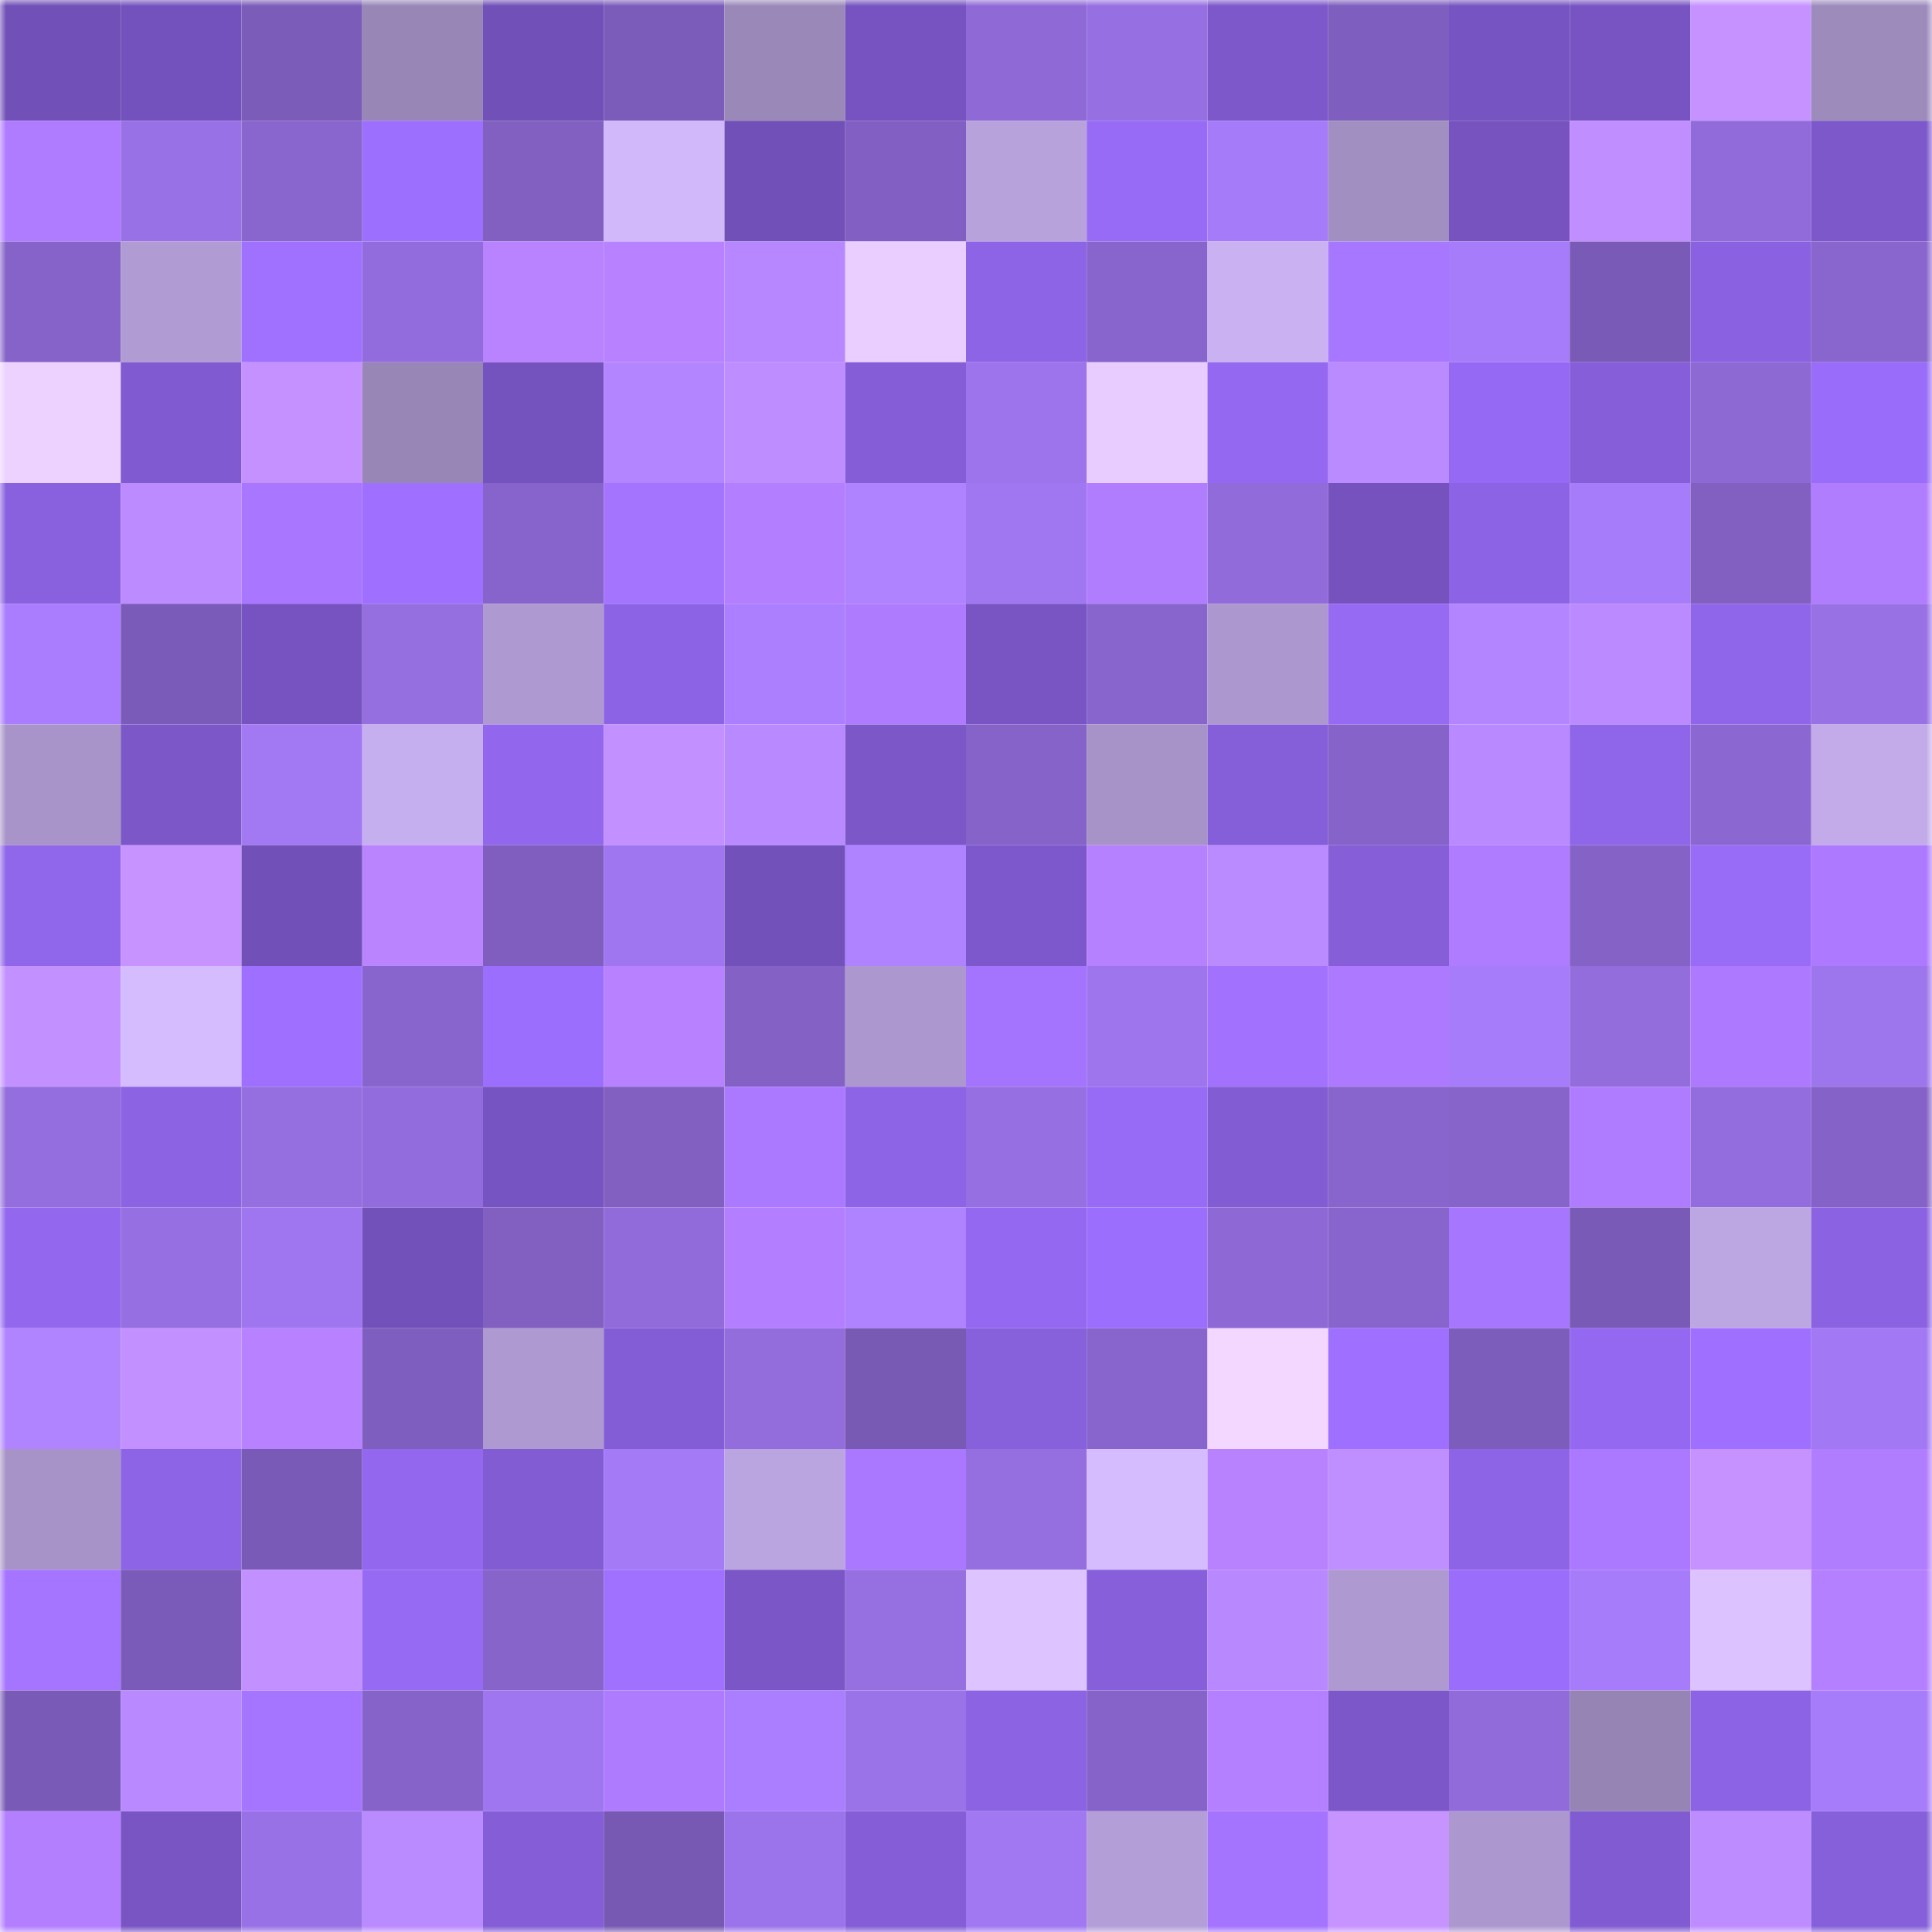 <svg viewBox="0 0 160 160" fill="none" role="img" xmlns="http://www.w3.org/2000/svg" width="240" height="240" name="linea%2Cmaush.linea.eth"><mask id="2095159585" mask-type="alpha" maskUnits="userSpaceOnUse" x="0" y="0" width="160" height="160"><rect width="160" height="160" fill="#FFFFFF"></rect></mask><g mask="url(#2095159585)"><rect x="0" y="0" width="10" height="10" fill="#7150b7"></rect><rect x="10" y="0" width="10" height="10" fill="#7452bd"></rect><rect x="20" y="0" width="10" height="10" fill="#7b5cb9"></rect><rect x="30" y="0" width="10" height="10" fill="#9886b7"></rect><rect x="40" y="0" width="10" height="10" fill="#7150b7"></rect><rect x="50" y="0" width="10" height="10" fill="#7c5cbb"></rect><rect x="60" y="0" width="10" height="10" fill="#9a88b8"></rect><rect x="70" y="0" width="10" height="10" fill="#7653c0"></rect><rect x="80" y="0" width="10" height="10" fill="#8f6ad7"></rect><rect x="90" y="0" width="10" height="10" fill="#9670e2"></rect><rect x="100" y="0" width="10" height="10" fill="#7d58cb"></rect><rect x="110" y="0" width="10" height="10" fill="#7e5ebe"></rect><rect x="120" y="0" width="10" height="10" fill="#7654c1"></rect><rect x="130" y="0" width="10" height="10" fill="#7854c2"></rect><rect x="140" y="0" width="10" height="10" fill="#c592ff"></rect><rect x="150" y="0" width="10" height="10" fill="#9d8bbc"></rect><rect x="0" y="10" width="10" height="10" fill="#b07cff"></rect><rect x="10" y="10" width="10" height="10" fill="#9971e6"></rect><rect x="20" y="10" width="10" height="10" fill="#8966ce"></rect><rect x="30" y="10" width="10" height="10" fill="#9d6fff"></rect><rect x="40" y="10" width="10" height="10" fill="#8160c2"></rect><rect x="50" y="10" width="10" height="10" fill="#d0b8fa"></rect><rect x="60" y="10" width="10" height="10" fill="#7150b7"></rect><rect x="70" y="10" width="10" height="10" fill="#8260c3"></rect><rect x="80" y="10" width="10" height="10" fill="#b7a2dc"></rect><rect x="90" y="10" width="10" height="10" fill="#976bf6"></rect><rect x="100" y="10" width="10" height="10" fill="#a57bf9"></rect><rect x="110" y="10" width="10" height="10" fill="#a28fc2"></rect><rect x="120" y="10" width="10" height="10" fill="#7653bf"></rect><rect x="130" y="10" width="10" height="10" fill="#c08eff"></rect><rect x="140" y="10" width="10" height="10" fill="#916bda"></rect><rect x="150" y="10" width="10" height="10" fill="#7d58cb"></rect><rect x="0" y="20" width="10" height="10" fill="#8663c9"></rect><rect x="10" y="20" width="10" height="10" fill="#b09cd3"></rect><rect x="20" y="20" width="10" height="10" fill="#a071ff"></rect><rect x="30" y="20" width="10" height="10" fill="#926cdc"></rect><rect x="40" y="20" width="10" height="10" fill="#b982ff"></rect><rect x="50" y="20" width="10" height="10" fill="#b781ff"></rect><rect x="60" y="20" width="10" height="10" fill="#b687ff"></rect><rect x="70" y="20" width="10" height="10" fill="#eaceff"></rect><rect x="80" y="20" width="10" height="10" fill="#8e64e7"></rect><rect x="90" y="20" width="10" height="10" fill="#8765cc"></rect><rect x="100" y="20" width="10" height="10" fill="#cab2f2"></rect><rect x="110" y="20" width="10" height="10" fill="#a877ff"></rect><rect x="120" y="20" width="10" height="10" fill="#a77cfa"></rect><rect x="130" y="20" width="10" height="10" fill="#7a5ab7"></rect><rect x="140" y="20" width="10" height="10" fill="#8a62e1"></rect><rect x="150" y="20" width="10" height="10" fill="#8966ce"></rect><rect x="0" y="30" width="10" height="10" fill="#edd1ff"></rect><rect x="10" y="30" width="10" height="10" fill="#805ad0"></rect><rect x="20" y="30" width="10" height="10" fill="#c491ff"></rect><rect x="30" y="30" width="10" height="10" fill="#9886b7"></rect><rect x="40" y="30" width="10" height="10" fill="#7553be"></rect><rect x="50" y="30" width="10" height="10" fill="#b385ff"></rect><rect x="60" y="30" width="10" height="10" fill="#be8dff"></rect><rect x="70" y="30" width="10" height="10" fill="#845dd7"></rect><rect x="80" y="30" width="10" height="10" fill="#9d74eb"></rect><rect x="90" y="30" width="10" height="10" fill="#e8ccff"></rect><rect x="100" y="30" width="10" height="10" fill="#9468f0"></rect><rect x="110" y="30" width="10" height="10" fill="#ba8aff"></rect><rect x="120" y="30" width="10" height="10" fill="#9569f3"></rect><rect x="130" y="30" width="10" height="10" fill="#865ed9"></rect><rect x="140" y="30" width="10" height="10" fill="#8d69d4"></rect><rect x="150" y="30" width="10" height="10" fill="#996cf9"></rect><rect x="0" y="40" width="10" height="10" fill="#8961df"></rect><rect x="10" y="40" width="10" height="10" fill="#bc8bff"></rect><rect x="20" y="40" width="10" height="10" fill="#a876ff"></rect><rect x="30" y="40" width="10" height="10" fill="#9f70ff"></rect><rect x="40" y="40" width="10" height="10" fill="#8764cb"></rect><rect x="50" y="40" width="10" height="10" fill="#a474ff"></rect><rect x="60" y="40" width="10" height="10" fill="#b37eff"></rect><rect x="70" y="40" width="10" height="10" fill="#af82ff"></rect><rect x="80" y="40" width="10" height="10" fill="#a077f1"></rect><rect x="90" y="40" width="10" height="10" fill="#b17dff"></rect><rect x="100" y="40" width="10" height="10" fill="#916bda"></rect><rect x="110" y="40" width="10" height="10" fill="#7552be"></rect><rect x="120" y="40" width="10" height="10" fill="#8c63e4"></rect><rect x="130" y="40" width="10" height="10" fill="#a77cfa"></rect><rect x="140" y="40" width="10" height="10" fill="#8160c2"></rect><rect x="150" y="40" width="10" height="10" fill="#b17dff"></rect><rect x="0" y="50" width="10" height="10" fill="#a97dfd"></rect><rect x="10" y="50" width="10" height="10" fill="#7b5bb9"></rect><rect x="20" y="50" width="10" height="10" fill="#7653c0"></rect><rect x="30" y="50" width="10" height="10" fill="#956edf"></rect><rect x="40" y="50" width="10" height="10" fill="#ae9ad1"></rect><rect x="50" y="50" width="10" height="10" fill="#8d63e5"></rect><rect x="60" y="50" width="10" height="10" fill="#ab7fff"></rect><rect x="70" y="50" width="10" height="10" fill="#ae7bff"></rect><rect x="80" y="50" width="10" height="10" fill="#7855c3"></rect><rect x="90" y="50" width="10" height="10" fill="#8765cc"></rect><rect x="100" y="50" width="10" height="10" fill="#ac97ce"></rect><rect x="110" y="50" width="10" height="10" fill="#966af3"></rect><rect x="120" y="50" width="10" height="10" fill="#b385ff"></rect><rect x="130" y="50" width="10" height="10" fill="#bb8aff"></rect><rect x="140" y="50" width="10" height="10" fill="#8f65e9"></rect><rect x="150" y="50" width="10" height="10" fill="#9871e5"></rect><rect x="0" y="60" width="10" height="10" fill="#a894c9"></rect><rect x="10" y="60" width="10" height="10" fill="#7b57c8"></rect><rect x="20" y="60" width="10" height="10" fill="#a278f3"></rect><rect x="30" y="60" width="10" height="10" fill="#c6afee"></rect><rect x="40" y="60" width="10" height="10" fill="#9267ed"></rect><rect x="50" y="60" width="10" height="10" fill="#c290ff"></rect><rect x="60" y="60" width="10" height="10" fill="#b98aff"></rect><rect x="70" y="60" width="10" height="10" fill="#7b57c7"></rect><rect x="80" y="60" width="10" height="10" fill="#8663c9"></rect><rect x="90" y="60" width="10" height="10" fill="#a793c8"></rect><rect x="100" y="60" width="10" height="10" fill="#855ed9"></rect><rect x="110" y="60" width="10" height="10" fill="#8663c9"></rect><rect x="120" y="60" width="10" height="10" fill="#b989ff"></rect><rect x="130" y="60" width="10" height="10" fill="#8f65e9"></rect><rect x="140" y="60" width="10" height="10" fill="#8b67d1"></rect><rect x="150" y="60" width="10" height="10" fill="#c2abe8"></rect><rect x="0" y="70" width="10" height="10" fill="#9066ea"></rect><rect x="10" y="70" width="10" height="10" fill="#c693ff"></rect><rect x="20" y="70" width="10" height="10" fill="#7150b7"></rect><rect x="30" y="70" width="10" height="10" fill="#bb84ff"></rect><rect x="40" y="70" width="10" height="10" fill="#7f5ebf"></rect><rect x="50" y="70" width="10" height="10" fill="#9f76ef"></rect><rect x="60" y="70" width="10" height="10" fill="#7351bb"></rect><rect x="70" y="70" width="10" height="10" fill="#af82ff"></rect><rect x="80" y="70" width="10" height="10" fill="#7d58cc"></rect><rect x="90" y="70" width="10" height="10" fill="#b681ff"></rect><rect x="100" y="70" width="10" height="10" fill="#ba8aff"></rect><rect x="110" y="70" width="10" height="10" fill="#855ed8"></rect><rect x="120" y="70" width="10" height="10" fill="#af7bff"></rect><rect x="130" y="70" width="10" height="10" fill="#8462c6"></rect><rect x="140" y="70" width="10" height="10" fill="#996cf8"></rect><rect x="150" y="70" width="10" height="10" fill="#ac79ff"></rect><rect x="0" y="80" width="10" height="10" fill="#c390ff"></rect><rect x="10" y="80" width="10" height="10" fill="#d5bcff"></rect><rect x="20" y="80" width="10" height="10" fill="#9f70ff"></rect><rect x="30" y="80" width="10" height="10" fill="#8865cd"></rect><rect x="40" y="80" width="10" height="10" fill="#9b6efd"></rect><rect x="50" y="80" width="10" height="10" fill="#b781ff"></rect><rect x="60" y="80" width="10" height="10" fill="#8361c5"></rect><rect x="70" y="80" width="10" height="10" fill="#ac98cf"></rect><rect x="80" y="80" width="10" height="10" fill="#a474ff"></rect><rect x="90" y="80" width="10" height="10" fill="#9e75ed"></rect><rect x="100" y="80" width="10" height="10" fill="#a272ff"></rect><rect x="110" y="80" width="10" height="10" fill="#ad7aff"></rect><rect x="120" y="80" width="10" height="10" fill="#a77cfb"></rect><rect x="130" y="80" width="10" height="10" fill="#936ddc"></rect><rect x="140" y="80" width="10" height="10" fill="#ac79ff"></rect><rect x="150" y="80" width="10" height="10" fill="#9d75ec"></rect><rect x="0" y="90" width="10" height="10" fill="#946ede"></rect><rect x="10" y="90" width="10" height="10" fill="#8c63e3"></rect><rect x="20" y="90" width="10" height="10" fill="#956ee0"></rect><rect x="30" y="90" width="10" height="10" fill="#926cdc"></rect><rect x="40" y="90" width="10" height="10" fill="#7654c1"></rect><rect x="50" y="90" width="10" height="10" fill="#8160c2"></rect><rect x="60" y="90" width="10" height="10" fill="#ab79ff"></rect><rect x="70" y="90" width="10" height="10" fill="#8d64e6"></rect><rect x="80" y="90" width="10" height="10" fill="#9670e2"></rect><rect x="90" y="90" width="10" height="10" fill="#976bf6"></rect><rect x="100" y="90" width="10" height="10" fill="#825cd3"></rect><rect x="110" y="90" width="10" height="10" fill="#8865cd"></rect><rect x="120" y="90" width="10" height="10" fill="#8664ca"></rect><rect x="130" y="90" width="10" height="10" fill="#b07cff"></rect><rect x="140" y="90" width="10" height="10" fill="#936ddd"></rect><rect x="150" y="90" width="10" height="10" fill="#8462c7"></rect><rect x="0" y="100" width="10" height="10" fill="#9368ee"></rect><rect x="10" y="100" width="10" height="10" fill="#9670e2"></rect><rect x="20" y="100" width="10" height="10" fill="#9f76ef"></rect><rect x="30" y="100" width="10" height="10" fill="#7251ba"></rect><rect x="40" y="100" width="10" height="10" fill="#8160c2"></rect><rect x="50" y="100" width="10" height="10" fill="#906bd9"></rect><rect x="60" y="100" width="10" height="10" fill="#b37eff"></rect><rect x="70" y="100" width="10" height="10" fill="#af82ff"></rect><rect x="80" y="100" width="10" height="10" fill="#9468f0"></rect><rect x="90" y="100" width="10" height="10" fill="#9c6efe"></rect><rect x="100" y="100" width="10" height="10" fill="#8e69d5"></rect><rect x="110" y="100" width="10" height="10" fill="#8865cd"></rect><rect x="120" y="100" width="10" height="10" fill="#a776ff"></rect><rect x="130" y="100" width="10" height="10" fill="#7a5ab7"></rect><rect x="140" y="100" width="10" height="10" fill="#bda7e2"></rect><rect x="150" y="100" width="10" height="10" fill="#8b62e2"></rect><rect x="0" y="110" width="10" height="10" fill="#b184ff"></rect><rect x="10" y="110" width="10" height="10" fill="#c391ff"></rect><rect x="20" y="110" width="10" height="10" fill="#b781ff"></rect><rect x="30" y="110" width="10" height="10" fill="#7e5ebe"></rect><rect x="40" y="110" width="10" height="10" fill="#ae99d1"></rect><rect x="50" y="110" width="10" height="10" fill="#835dd6"></rect><rect x="60" y="110" width="10" height="10" fill="#936ddc"></rect><rect x="70" y="110" width="10" height="10" fill="#7859b4"></rect><rect x="80" y="110" width="10" height="10" fill="#8760dc"></rect><rect x="90" y="110" width="10" height="10" fill="#8765cc"></rect><rect x="100" y="110" width="10" height="10" fill="#f3d7ff"></rect><rect x="110" y="110" width="10" height="10" fill="#9f70ff"></rect><rect x="120" y="110" width="10" height="10" fill="#7d5dbc"></rect><rect x="130" y="110" width="10" height="10" fill="#9468f0"></rect><rect x="140" y="110" width="10" height="10" fill="#9f70ff"></rect><rect x="150" y="110" width="10" height="10" fill="#a278f4"></rect><rect x="0" y="120" width="10" height="10" fill="#a793c8"></rect><rect x="10" y="120" width="10" height="10" fill="#8e64e7"></rect><rect x="20" y="120" width="10" height="10" fill="#795ab6"></rect><rect x="30" y="120" width="10" height="10" fill="#9368ef"></rect><rect x="40" y="120" width="10" height="10" fill="#825cd3"></rect><rect x="50" y="120" width="10" height="10" fill="#a47af7"></rect><rect x="60" y="120" width="10" height="10" fill="#bba5e1"></rect><rect x="70" y="120" width="10" height="10" fill="#aa78ff"></rect><rect x="80" y="120" width="10" height="10" fill="#956edf"></rect><rect x="90" y="120" width="10" height="10" fill="#d5bcff"></rect><rect x="100" y="120" width="10" height="10" fill="#b882ff"></rect><rect x="110" y="120" width="10" height="10" fill="#bf8eff"></rect><rect x="120" y="120" width="10" height="10" fill="#8d64e5"></rect><rect x="130" y="120" width="10" height="10" fill="#ab79ff"></rect><rect x="140" y="120" width="10" height="10" fill="#c592ff"></rect><rect x="150" y="120" width="10" height="10" fill="#b17dff"></rect><rect x="0" y="130" width="10" height="10" fill="#a675ff"></rect><rect x="10" y="130" width="10" height="10" fill="#7b5bb9"></rect><rect x="20" y="130" width="10" height="10" fill="#c290ff"></rect><rect x="30" y="130" width="10" height="10" fill="#966af3"></rect><rect x="40" y="130" width="10" height="10" fill="#8664ca"></rect><rect x="50" y="130" width="10" height="10" fill="#a071ff"></rect><rect x="60" y="130" width="10" height="10" fill="#7a56c7"></rect><rect x="70" y="130" width="10" height="10" fill="#966fe1"></rect><rect x="80" y="130" width="10" height="10" fill="#ddc3ff"></rect><rect x="90" y="130" width="10" height="10" fill="#875fdb"></rect><rect x="100" y="130" width="10" height="10" fill="#b888ff"></rect><rect x="110" y="130" width="10" height="10" fill="#ae99d1"></rect><rect x="120" y="130" width="10" height="10" fill="#9b6dfb"></rect><rect x="130" y="130" width="10" height="10" fill="#a77cfa"></rect><rect x="140" y="130" width="10" height="10" fill="#dcc3ff"></rect><rect x="150" y="130" width="10" height="10" fill="#b580ff"></rect><rect x="0" y="140" width="10" height="10" fill="#795ab7"></rect><rect x="10" y="140" width="10" height="10" fill="#b98aff"></rect><rect x="20" y="140" width="10" height="10" fill="#a675ff"></rect><rect x="30" y="140" width="10" height="10" fill="#8663c9"></rect><rect x="40" y="140" width="10" height="10" fill="#9f76ef"></rect><rect x="50" y="140" width="10" height="10" fill="#ae7bff"></rect><rect x="60" y="140" width="10" height="10" fill="#aa7eff"></rect><rect x="70" y="140" width="10" height="10" fill="#9b73e9"></rect><rect x="80" y="140" width="10" height="10" fill="#8c63e3"></rect><rect x="90" y="140" width="10" height="10" fill="#8563c8"></rect><rect x="100" y="140" width="10" height="10" fill="#b580ff"></rect><rect x="110" y="140" width="10" height="10" fill="#7c57c9"></rect><rect x="120" y="140" width="10" height="10" fill="#916bda"></rect><rect x="130" y="140" width="10" height="10" fill="#9684b4"></rect><rect x="140" y="140" width="10" height="10" fill="#8c63e4"></rect><rect x="150" y="140" width="10" height="10" fill="#a77cfb"></rect><rect x="0" y="150" width="10" height="10" fill="#b37fff"></rect><rect x="10" y="150" width="10" height="10" fill="#7955c4"></rect><rect x="20" y="150" width="10" height="10" fill="#9971e6"></rect><rect x="30" y="150" width="10" height="10" fill="#ba8aff"></rect><rect x="40" y="150" width="10" height="10" fill="#845dd7"></rect><rect x="50" y="150" width="10" height="10" fill="#7759b3"></rect><rect x="60" y="150" width="10" height="10" fill="#9b73ea"></rect><rect x="70" y="150" width="10" height="10" fill="#845dd7"></rect><rect x="80" y="150" width="10" height="10" fill="#a178f2"></rect><rect x="90" y="150" width="10" height="10" fill="#b39ed7"></rect><rect x="100" y="150" width="10" height="10" fill="#a474ff"></rect><rect x="110" y="150" width="10" height="10" fill="#c693ff"></rect><rect x="120" y="150" width="10" height="10" fill="#ac98cf"></rect><rect x="130" y="150" width="10" height="10" fill="#815bd2"></rect><rect x="140" y="150" width="10" height="10" fill="#bd8dff"></rect><rect x="150" y="150" width="10" height="10" fill="#865fda"></rect></g></svg>